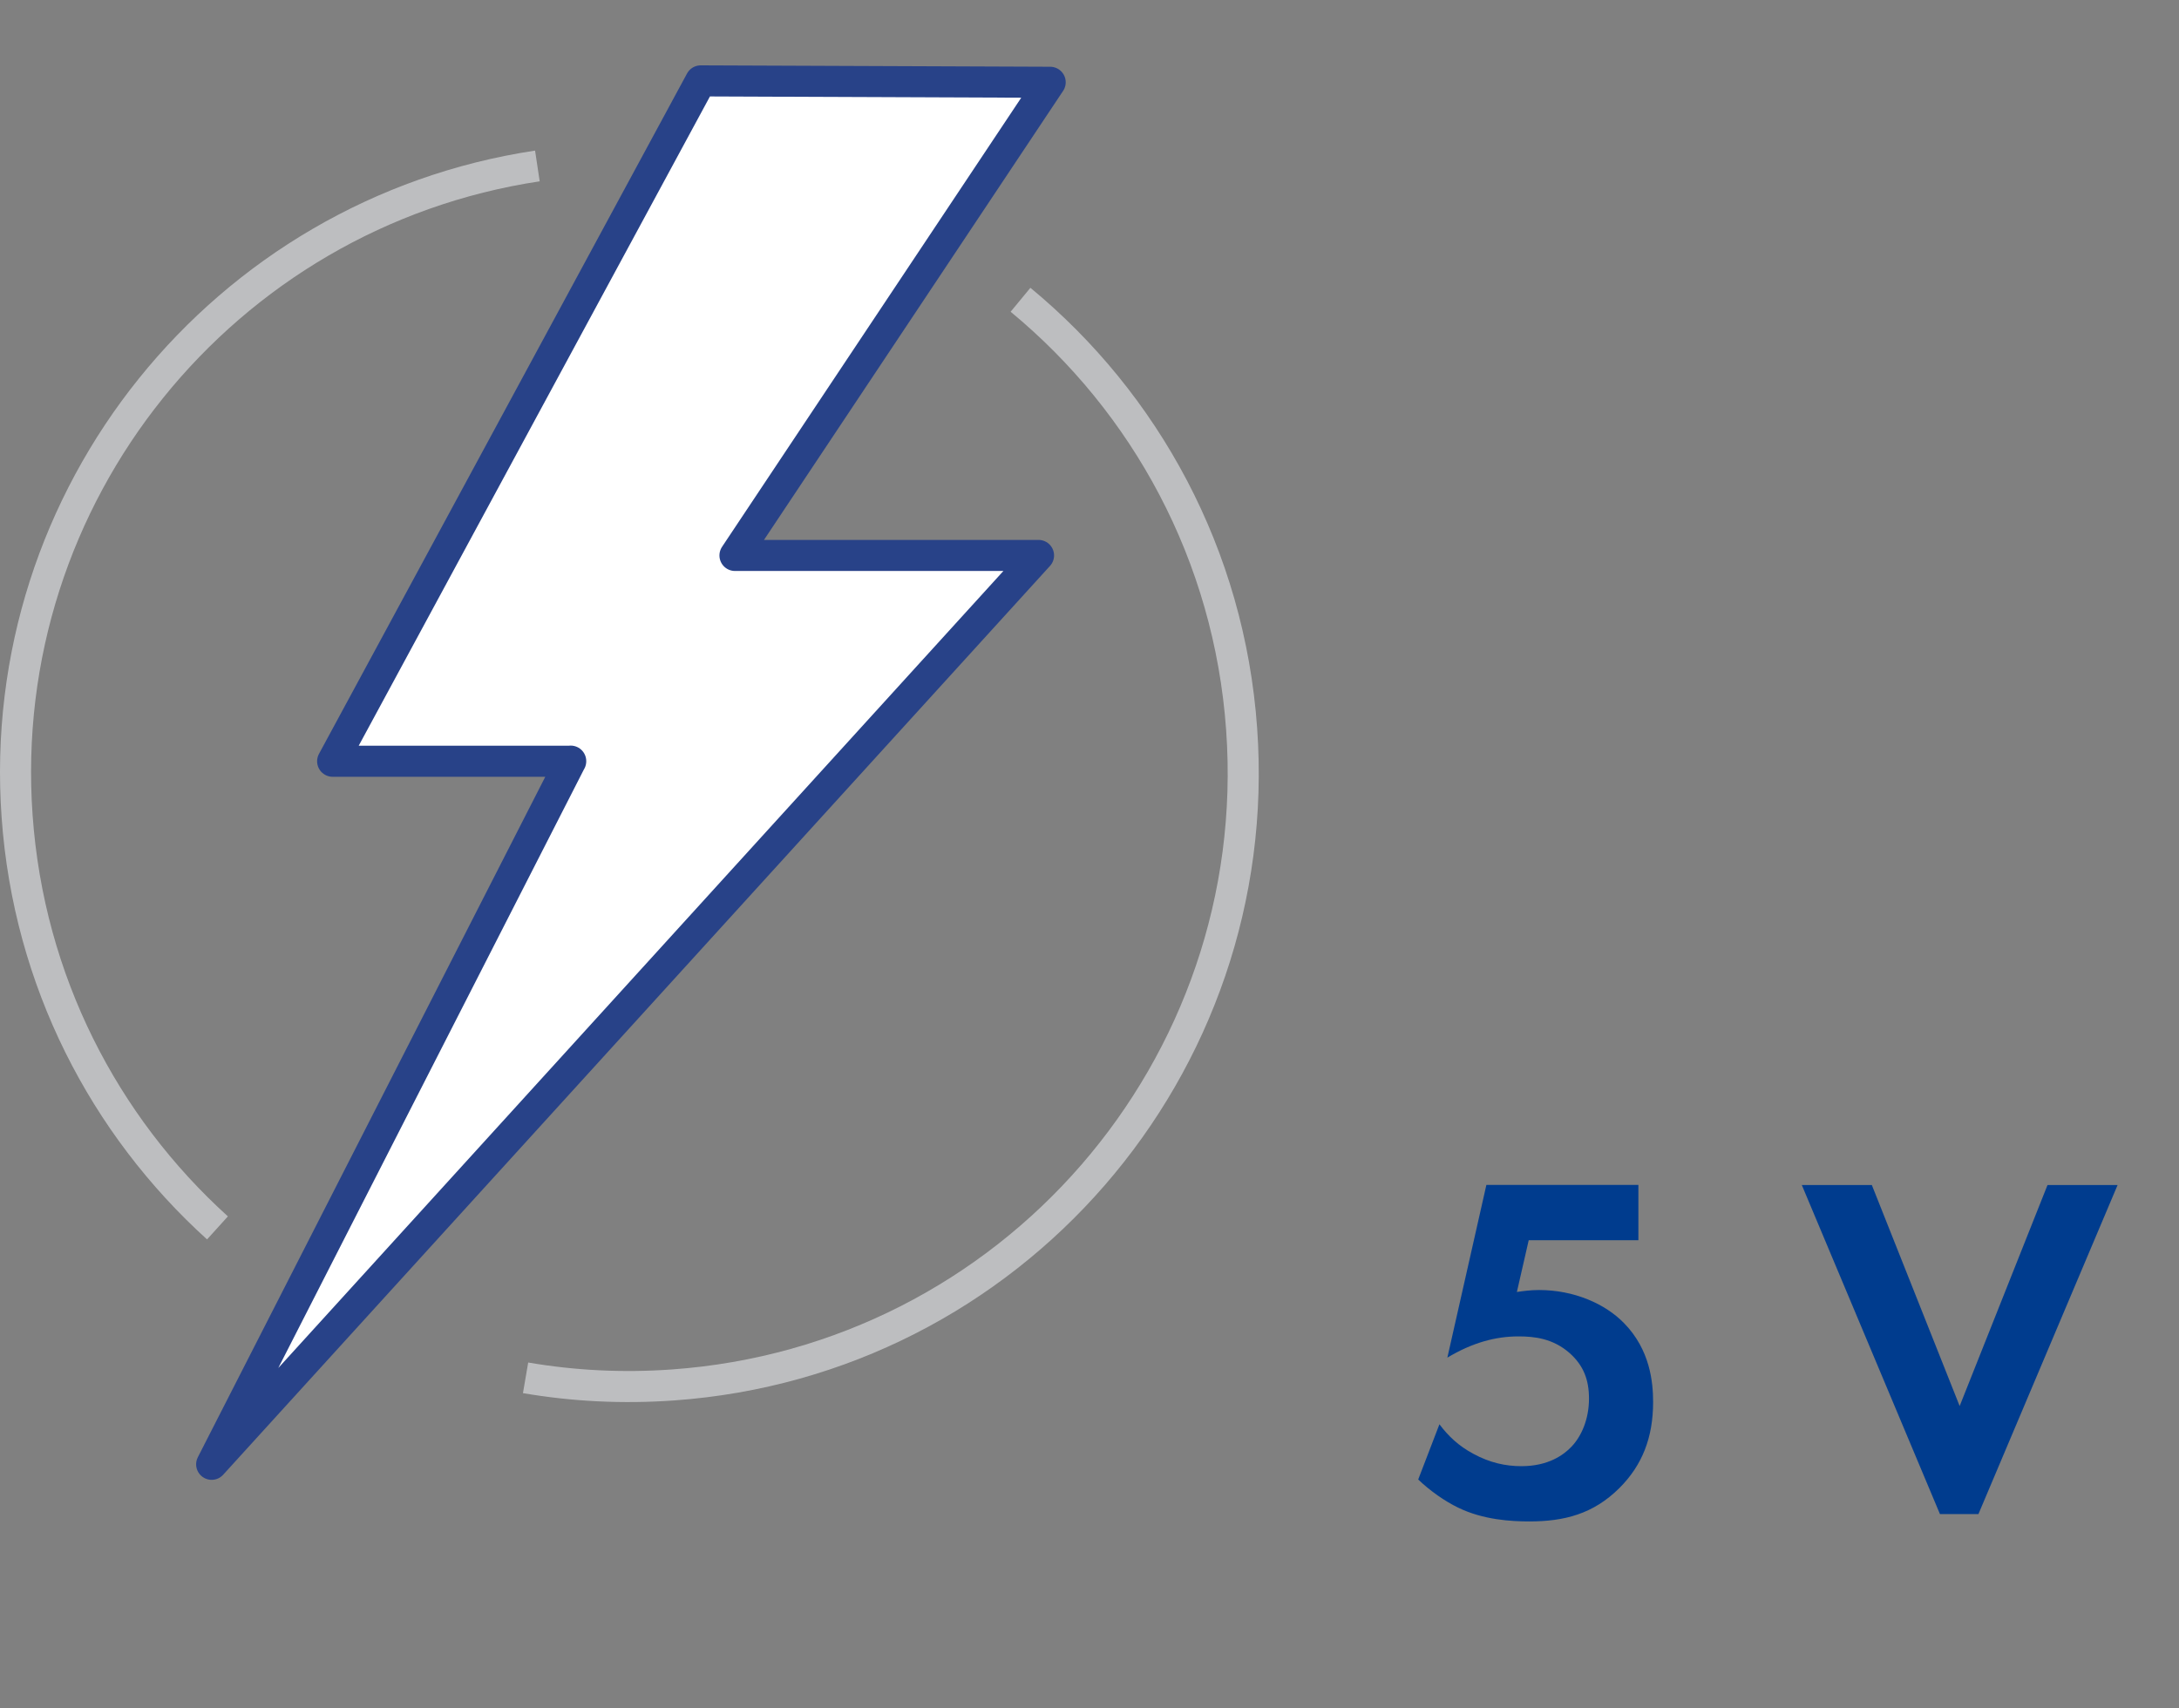 <svg id="Слой_1" xmlns="http://www.w3.org/2000/svg" xmlns:xlink="http://www.w3.org/1999/xlink" x="0" y="0" viewBox="0 0 70.137 55" enable-background="new 0 0 70.137 55">
 <rect x="0" y="0" width="70.137" height="55" fill="#808080" stroke="none"/>
 <defs/>
 <path fill="#fff" stroke="#284288" stroke-linejoin="round" stroke-miterlimit="10" d="m18.37 24.508h-7.663l11.847-21.904 11.249.045c0 0-6.726 10.1-10.146 15.233 3.323 0 9.771 0 9.771 0l-26.615 29.26 11.557-22.638z"/>
 <path fill="none" stroke="#bdbec0" stroke-linejoin="bevel" stroke-miterlimit="10" d="m32.848 9.651c4.02 3.32 6.722 8.219 7.118 13.826.775 10.89-7.422 20.337-18.304 21.11-1.624.116-3.212.033-4.745-.229"/>
 <path fill="none" stroke="#bdbec0" stroke-linejoin="bevel" stroke-miterlimit="10" d="m7 39.531c-3.646-3.301-6.073-7.954-6.449-13.247-.739-10.359 6.648-19.42 16.746-20.941"/>
 <g enable-background="new    ">
  <path fill="#003c8e" d="m52.733 39.927h-3.527l-.381 1.667c.207-.031.445-.063.715-.063 1.128 0 2.129.445 2.732 1.064.842.858.938 1.906.938 2.542 0 1.144-.35 2.033-1.08 2.764-.843.842-1.779 1.08-2.908 1.08-.571 0-1.477-.048-2.287-.444-.429-.207-.904-.54-1.286-.906l.683-1.778c.286.381.619.698 1.096.953.525.285 1.033.396 1.541.396.874 0 1.367-.365 1.621-.635.301-.318.556-.858.556-1.541 0-.604-.175-1.064-.62-1.462-.539-.477-1.143-.54-1.651-.54-.747 0-1.493.207-2.288.684l1.256-5.56h4.893v1.779z"/>
  <path fill="#003c8e" d="m60.25 38.15l2.827 7.116 2.828-7.116h2.256l-4.48 10.595h-1.238l-4.447-10.595h2.254"/>
 </g>
</svg>
